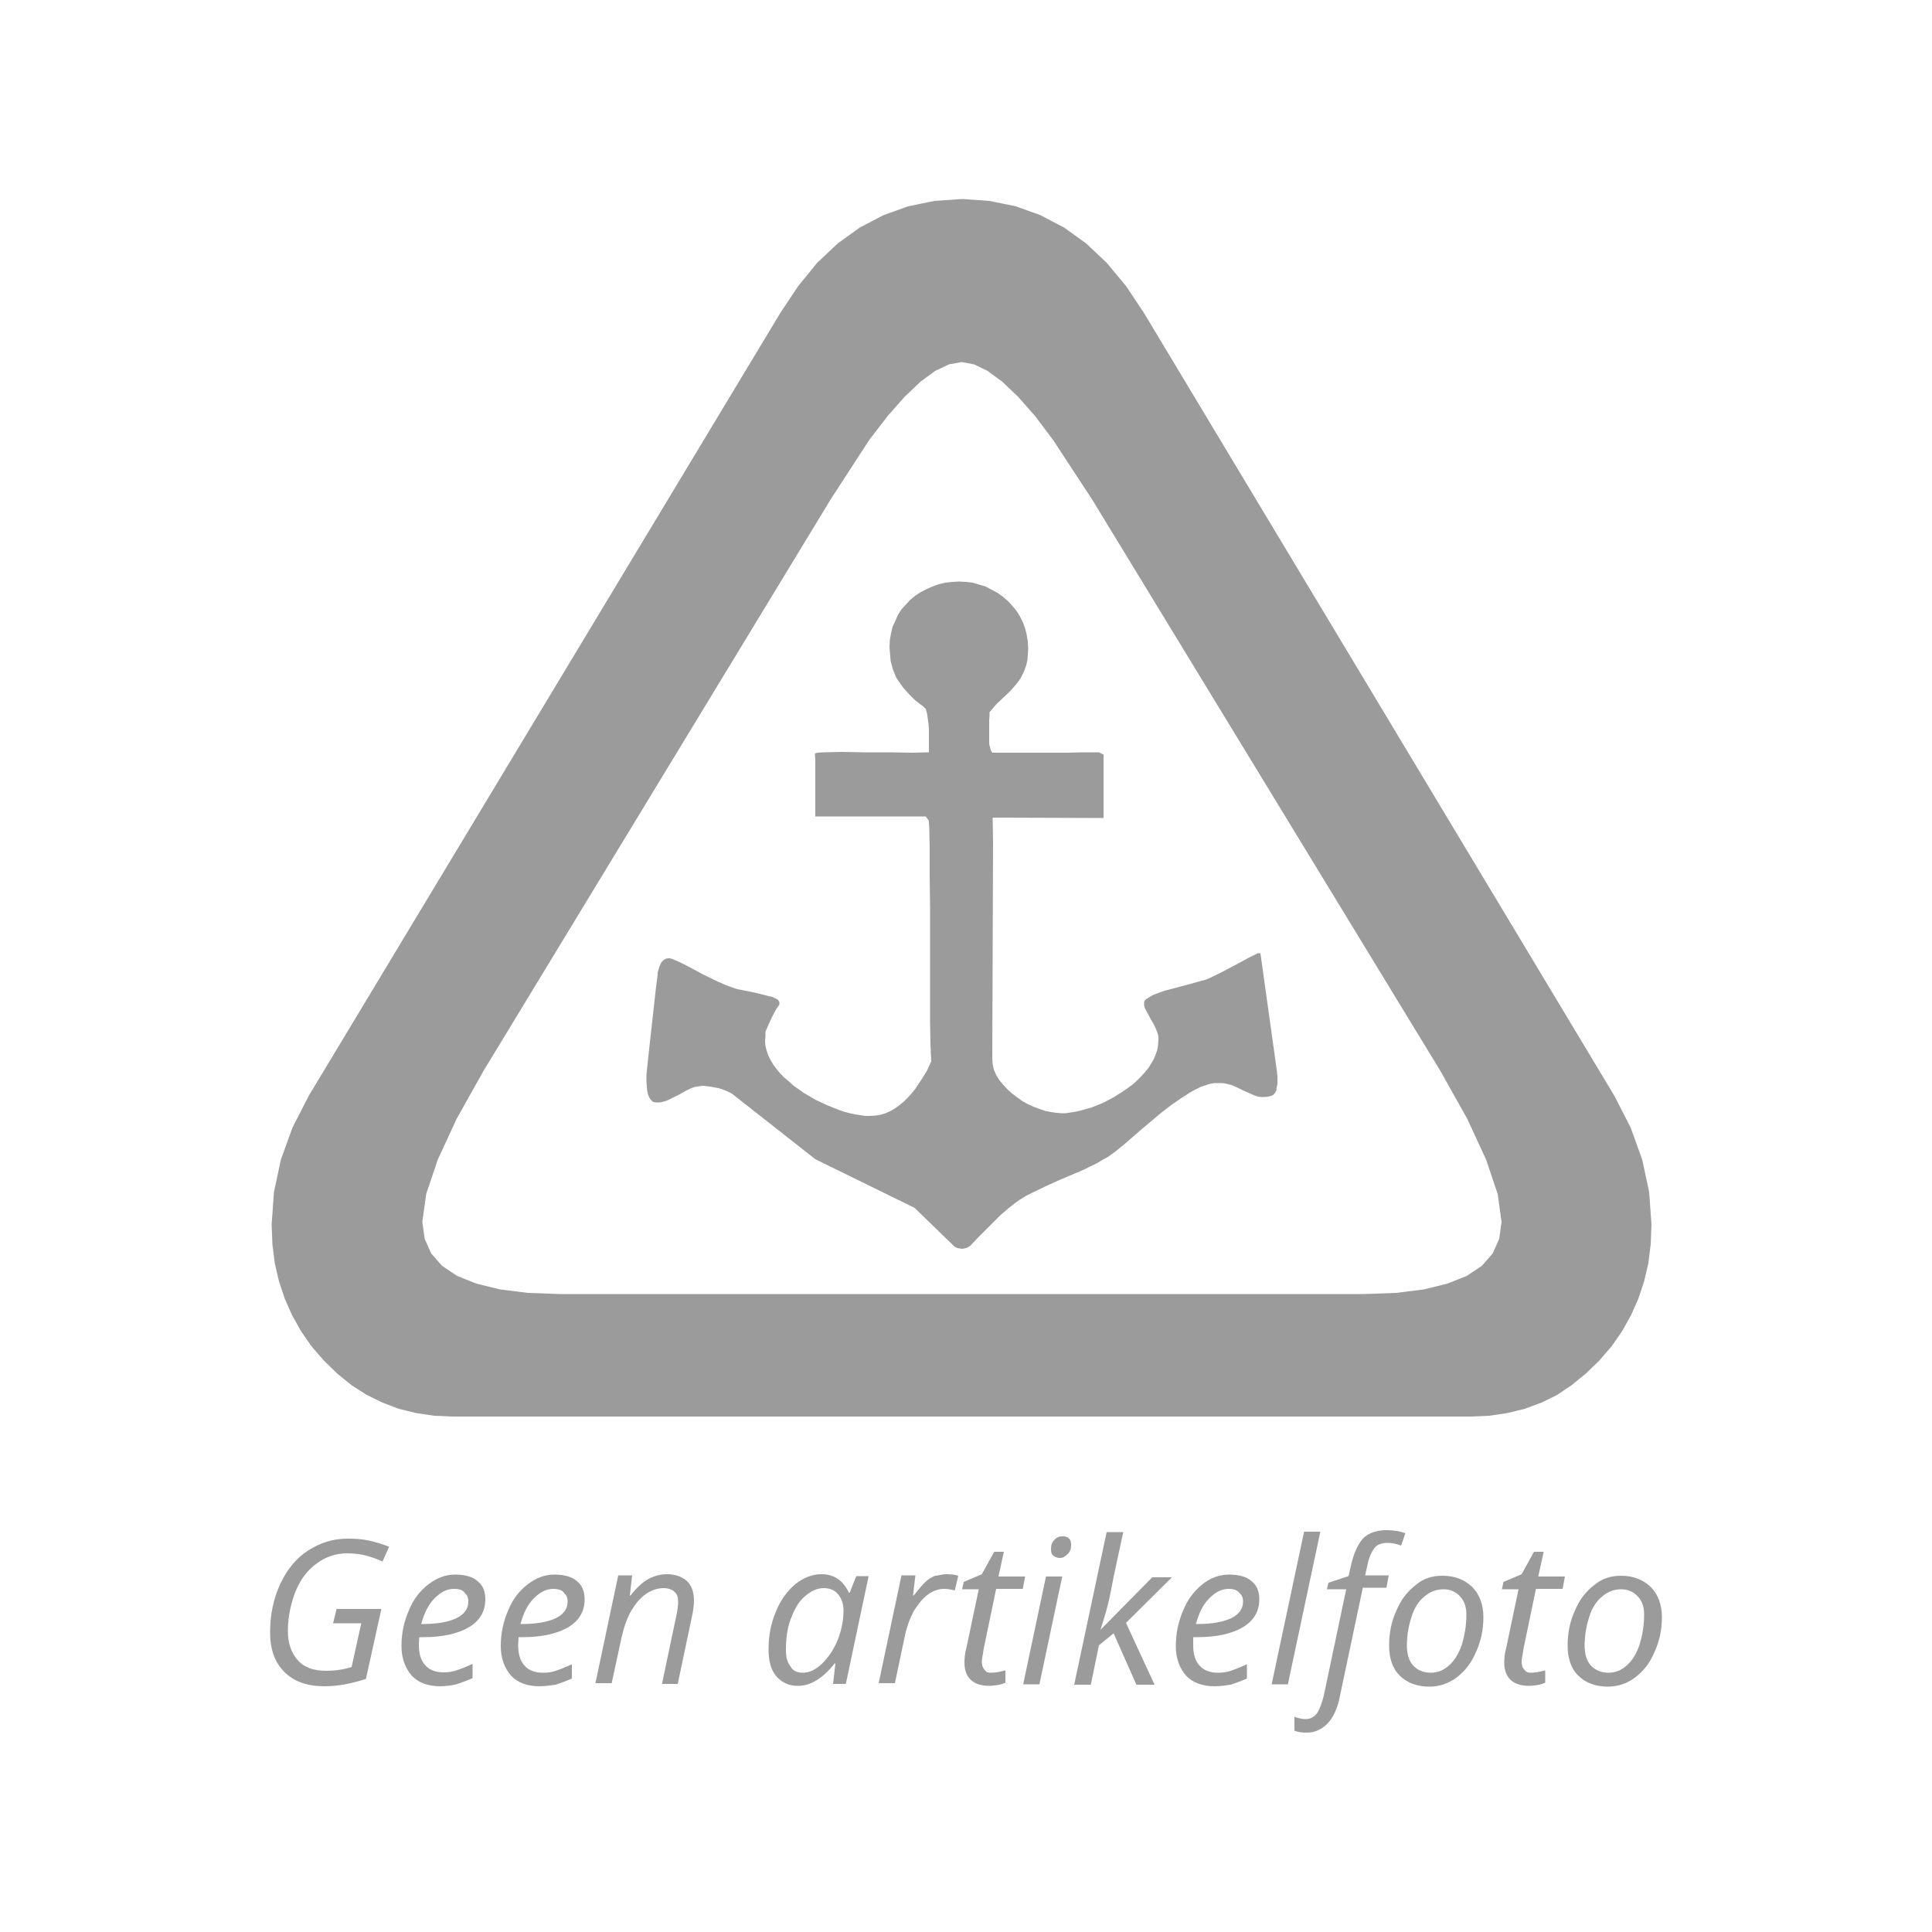 <?xml version="1.0" encoding="utf-8"?>
<!-- Generator: Adobe Illustrator 27.8.1, SVG Export Plug-In . SVG Version: 6.00 Build 0)  -->
<svg version="1.1" id="Layer_3" xmlns="http://www.w3.org/2000/svg" xmlns:xlink="http://www.w3.org/1999/xlink" x="0px" y="0px"
	 viewBox="0 0 500 500" style="enable-background:new 0 0 500 500;" xml:space="preserve">
<style type="text/css">
	.st0{fill:#9B9B9B;}
</style>
<g>
	<g>
		<path class="st0" d="M87.1,416.4h11.6l-4,18.1c-3.7,1.2-7.2,1.9-10.7,1.9c-4.5,0-7.9-1.2-10.4-3.7s-3.7-5.8-3.7-10.3
			c0-4.6,0.9-8.7,2.6-12.4c1.7-3.7,4.1-6.7,7.2-8.7s6.4-3.1,10.2-3.1c2,0,3.8,0.1,5.6,0.5c1.7,0.4,3.5,0.9,5.2,1.6l-1.7,3.8
			c-1.4-0.6-2.7-1.1-4.2-1.5s-3.1-0.6-5-0.6c-2.9,0-5.5,0.9-7.8,2.6c-2.4,1.7-4.2,4.1-5.5,7.2c-1.2,3.1-2,6.6-2,10.3
			c0,3.2,0.9,5.7,2.6,7.6s4.2,2.7,7.3,2.7c2.6,0,4.8-0.4,6.6-1l2.5-11.3h-7.3L87.1,416.4z"/>
		<path class="st0" d="M113.9,436.4c-3.1,0-5.6-0.9-7.3-2.7c-1.7-1.9-2.7-4.5-2.7-7.7s0.6-6.2,1.9-9.2c1.2-3,3-5.2,5.1-6.8
			s4.3-2.5,6.9-2.5s4.6,0.6,5.8,1.7c1.4,1.1,2,2.7,2,4.7c0,3.1-1.4,5.5-4.2,7.2c-2.9,1.7-6.8,2.6-12,2.6h-0.9l-0.1,2
			c0,2.2,0.5,4,1.6,5.2c1,1.2,2.6,1.9,4.8,1.9c1.1,0,2.1-0.1,3.3-0.5s2.5-0.9,4.2-1.7v3.7c-1.6,0.7-3,1.2-4.2,1.6
			C116.8,436.2,115.4,436.4,113.9,436.4z M117.5,411.2c-1.7,0-3.3,0.7-5,2.4c-1.6,1.6-2.7,3.8-3.5,6.7h0.2c3.8,0,6.8-0.5,8.9-1.5
			s3.1-2.5,3.1-4.3c0-0.9-0.2-1.6-0.9-2.2C119.9,411.5,118.8,411.2,117.5,411.2z"/>
		<path class="st0" d="M139.6,436.4c-3.1,0-5.6-0.9-7.3-2.7c-1.7-1.9-2.7-4.5-2.7-7.7s0.6-6.2,1.9-9.2c1.2-3,3-5.2,5.1-6.8
			c2.1-1.6,4.3-2.5,6.9-2.5s4.6,0.6,5.8,1.7c1.4,1.1,2,2.7,2,4.7c0,3.1-1.4,5.5-4.2,7.2c-2.9,1.7-6.8,2.6-12,2.6h-0.9l-0.1,2.1
			c0,2.2,0.5,4,1.6,5.2c1,1.2,2.6,1.9,4.8,1.9c1.1,0,2.1-0.1,3.3-0.5s2.5-0.9,4.2-1.7v3.7c-1.6,0.7-3,1.2-4.2,1.6
			C142.4,436.2,141.1,436.4,139.6,436.4z M143.2,411.2c-1.7,0-3.3,0.7-5,2.4s-2.7,3.8-3.5,6.7h0.2c3.8,0,6.8-0.5,8.9-1.5
			c2.1-1,3.1-2.5,3.1-4.3c0-0.9-0.2-1.6-0.9-2.2C145.6,411.5,144.4,411.2,143.2,411.2z"/>
		<path class="st0" d="M171.3,435.9l3.7-17.6c0.4-1.7,0.5-3,0.5-3.7c0-1.1-0.2-2-0.9-2.6c-0.6-0.6-1.6-1-2.9-1c-1.5,0-3,0.5-4.5,1.5
			s-2.7,2.5-3.8,4.3c-1.1,1.9-1.9,4.2-2.5,6.8l-2.6,12h-4.2l5.9-27.9h3.6l-0.6,5.2h0.2c1.6-2.1,3.2-3.5,4.7-4.3s3.1-1.2,4.7-1.2
			c2.1,0,3.8,0.6,5.1,1.7c1.2,1.1,1.9,2.9,1.9,5c0,1.4-0.2,2.9-0.6,4.6l-3.6,17.1h-4.2v0.1H171.3z"/>
		<path class="st0" d="M212.6,407.4c1.6,0,3,0.4,4.2,1.2s2.2,2.1,2.9,3.6h0.2l1.7-4.3h3.2l-5.9,27.9h-3.3l0.6-5.3H216
			c-3,3.8-6.2,5.8-9.5,5.8c-2.4,0-4.2-0.9-5.6-2.5s-2-4-2-6.9c0-3.5,0.6-6.8,1.9-9.8c1.2-3,2.9-5.3,5-7.1
			C207.8,408.4,210.1,407.4,212.6,407.4z M207.8,432.9c1.6,0,3.2-0.7,5-2.4c1.6-1.6,3-3.6,4-6.1s1.5-5.1,1.5-7.6
			c0-1.7-0.5-3.1-1.4-4.2s-2.2-1.6-3.7-1.6c-1.7,0-3.3,0.7-5,2.2s-2.7,3.5-3.6,5.9s-1.2,5.1-1.2,7.9c0,2,0.4,3.3,1.2,4.3
			C205.2,432.4,206.3,432.9,207.8,432.9z"/>
		<path class="st0" d="M244.9,407.4c1.1,0,2.2,0.1,3.1,0.4l-0.9,3.8c-0.9-0.2-1.7-0.4-2.7-0.4c-1.5,0-3,0.5-4.3,1.5
			c-1.4,1-2.5,2.5-3.6,4.2c-1,1.9-1.7,3.8-2.2,5.9l-2.7,12.8h-4.2l5.9-27.9h3.6l-0.6,5.2h0.2c1.2-1.6,2.2-2.7,3-3.5
			c0.7-0.7,1.6-1.2,2.5-1.6C242.8,407.8,243.8,407.4,244.9,407.4z"/>
		<path class="st0" d="M256.5,432.9c1,0,2.1-0.2,3.7-0.6v3.2c-0.6,0.2-1.2,0.5-2.1,0.6c-0.9,0.1-1.5,0.2-2,0.2
			c-2.1,0-3.7-0.5-4.8-1.5s-1.7-2.5-1.7-4.5c0-1.1,0.1-2.4,0.5-3.8l3.2-15.2h-4.3l0.4-1.9l4.7-2l3.2-5.8h2.5l-1.4,6.4h6.9l-0.6,3.2
			h-6.9l-3.2,15.4c-0.2,1.5-0.5,2.6-0.5,3.3c0,1,0.2,1.7,0.7,2.2C255.2,432.8,255.7,432.9,256.5,432.9z"/>
		<path class="st0" d="M269,435.9h-4.2l5.9-27.9h4.2L269,435.9z M272,400.9c0-1,0.2-1.7,0.9-2.4c0.5-0.6,1.2-0.9,2.1-0.9
			c1.5,0,2.2,0.7,2.2,2.2c0,1-0.2,1.7-0.9,2.4c-0.6,0.6-1.2,1-2,1c-0.6,0-1.2-0.2-1.7-0.6S272,401.6,272,400.9z"/>
		<path class="st0" d="M284.8,421.8l13.4-13.6h5.1l-11.9,11.8l7.4,16h-4.7l-5.9-13.3l-3.8,3.1l-2.1,10.2H278l8.4-39.5h4.3
			c-1.2,5.7-2.4,10.8-3.2,15.2C286.7,416.1,285.5,419.5,284.8,421.8L284.8,421.8z"/>
		<path class="st0" d="M314.3,436.4c-3.1,0-5.6-0.9-7.3-2.7c-1.7-1.9-2.7-4.5-2.7-7.7s0.6-6.2,1.9-9.2c1.2-3,3-5.2,5-6.8
			c2-1.6,4.3-2.5,6.9-2.5c2.6,0,4.6,0.6,5.8,1.7c1.4,1.1,2,2.7,2,4.7c0,3.1-1.4,5.5-4.2,7.2c-2.9,1.7-6.8,2.6-12,2.6h-0.9v2.1
			c0,2.2,0.5,4,1.6,5.2c1,1.2,2.6,1.9,4.8,1.9c1.1,0,2.1-0.1,3.3-0.5c1.2-0.4,2.5-0.9,4.2-1.7v3.7c-1.6,0.7-3,1.2-4.2,1.6
			C317.2,436.2,315.8,436.4,314.3,436.4z M318,411.2c-1.7,0-3.3,0.7-5,2.4s-2.7,3.8-3.5,6.7h0.2c3.8,0,6.8-0.5,8.9-1.5
			c2.1-1,3.1-2.5,3.1-4.3c0-0.9-0.2-1.6-0.9-2.2C320.3,411.5,319.2,411.2,318,411.2z"/>
		<path class="st0" d="M333.3,435.9h-4.2l8.4-39.5h4.2L333.3,435.9z"/>
		<path class="st0" d="M338.2,448.4c-1.1,0-2.2-0.1-3.2-0.5v-3.6c1.1,0.4,2,0.6,2.9,0.6c1.2,0,2.2-0.5,3-1.6
			c0.7-1.1,1.2-2.6,1.7-4.5l5.8-27.5h-5l0.4-1.7l5.2-1.7l0.6-2.6c0.7-3.3,1.9-5.8,3.2-7.2c1.4-1.4,3.5-2.1,6.2-2.1
			c0.6,0,1.5,0.1,2.5,0.2c1,0.2,1.7,0.4,2.2,0.6l-1.1,3.2c-1.2-0.5-2.5-0.7-3.5-0.7c-1.5,0-2.6,0.4-3.3,1.2
			c-0.7,0.9-1.5,2.4-1.9,4.5l-0.6,2.7h6.1l-0.6,3.2h-6.1l-5.9,27.9c-0.6,3.2-1.7,5.6-3.1,7.1S340.5,448.4,338.2,448.4z"/>
		<path class="st0" d="M373.3,407.8c3.2,0,5.7,1,7.7,2.9c1.9,1.9,2.9,4.6,2.9,7.8s-0.6,6.2-1.9,9c-1.2,2.9-2.9,5-5,6.6
			c-2.1,1.6-4.5,2.4-7.1,2.4c-3.2,0-5.8-1-7.7-2.9s-2.7-4.6-2.7-7.8c0-3.2,0.6-6.2,1.9-9c1.2-2.9,2.9-5,5-6.6
			C368.5,408.4,370.8,407.8,373.3,407.8z M379.5,417.9c0-2-0.5-3.5-1.6-4.7c-1.1-1.2-2.5-1.9-4.3-1.9s-3.5,0.6-5,1.9
			c-1.5,1.2-2.6,3-3.3,5.2s-1.2,4.7-1.2,7.4c0,2.2,0.5,4,1.6,5.2c1.1,1.2,2.6,1.9,4.6,1.9c1.7,0,3.3-0.6,4.7-1.9
			c1.4-1.2,2.5-3,3.3-5.3C379,423.4,379.5,420.8,379.5,417.9z"/>
		<path class="st0" d="M396.2,432.9c1,0,2.1-0.2,3.7-0.6v3.2c-0.6,0.2-1.2,0.5-2.1,0.6c-0.9,0.1-1.5,0.2-2,0.2
			c-2.1,0-3.7-0.5-4.8-1.5s-1.7-2.5-1.7-4.5c0-1.1,0.1-2.4,0.5-3.8l3.2-15.2h-4.3l0.4-1.9l4.7-2l3.2-5.8h2.5l-1.4,6.4h6.9l-0.6,3.2
			h-6.9l-3.2,15.4c-0.2,1.5-0.5,2.6-0.5,3.3c0,1,0.2,1.7,0.7,2.2C395,432.8,395.5,432.9,396.2,432.9z"/>
		<path class="st0" d="M419.5,407.8c3.2,0,5.7,1,7.7,2.9c1.9,1.9,2.9,4.6,2.9,7.8s-0.6,6.2-1.9,9c-1.2,2.9-2.9,5-5,6.6
			c-2.1,1.6-4.5,2.4-7.1,2.4c-3.2,0-5.8-1-7.7-2.9c-1.9-1.9-2.7-4.6-2.7-7.8c0-3.2,0.6-6.2,1.9-9c1.2-2.9,2.9-5,5-6.6
			C414.6,408.5,417,407.8,419.5,407.8z M425.5,417.9c0-2-0.5-3.5-1.6-4.7c-1.1-1.2-2.5-1.9-4.3-1.9c-1.9,0-3.5,0.6-5,1.9
			c-1.5,1.2-2.6,3-3.3,5.2c-0.7,2.2-1.2,4.7-1.2,7.4c0,2.2,0.5,4,1.6,5.2c1.1,1.2,2.6,1.9,4.6,1.9c1.7,0,3.3-0.6,4.7-1.9
			c1.4-1.2,2.5-3,3.3-5.3C425,423.4,425.5,420.8,425.5,417.9z"/>
	</g>
	<g>
		<path class="st0" d="M417.8,283.6l4.2,8.2l3,8.3l1.8,8.4l0.6,8.4l-0.2,5.1l-0.6,4.9l-1.1,4.7l-1.5,4.5l-1.9,4.3l-2.3,4.1l-2.7,3.9
			l-3.2,3.7l-3.5,3.4l-3.7,3L403,361l-4.1,2l-4.3,1.6l-4.5,1.1l-4.7,0.7l-4.8,0.2H117.2l-4.8-0.2l-4.7-0.7l-4.5-1.1L99,363l-4.1-2
			l-3.9-2.5l-3.7-3l-3.5-3.4l-3.2-3.7l-2.7-3.9l-2.3-4.1l-1.9-4.3l-1.5-4.5l-1.1-4.7l-0.6-4.9l-0.2-5.1l0.6-8.4l1.8-8.4l3-8.3
			l4.2-8.2L202,80.9l4.6-6.9l4.9-6l5.3-5l5.7-4.1l6.1-3.2l6.4-2.3l6.8-1.4l7.2-0.5l7.1,0.5l6.8,1.4l6.4,2.3l6.1,3.2l5.7,4.1l5.3,5
			l5,6l4.6,6.9L417.8,283.6z M372.8,277.2l-90.2-148l-10.1-15.4l-4.6-6.1l-4.4-5l-4.1-3.9l-3.8-2.8l-3.5-1.7l-3.2-0.6l-3.3,0.6
			l-3.6,1.7l-3.8,2.8l-4.1,3.9l-4.4,5l-4.7,6.1L215,129.2l-89.9,148l-6.9,12.3l-4.9,10.6l-3,8.9l-1,7.2l0.6,4.4l1.7,3.8l2.8,3.2
			l3.9,2.6l5,2l6.1,1.5l7.2,0.9l8.3,0.3H353l8.3-0.3l7.2-0.9l6.1-1.5l5-2l3.9-2.6l2.8-3.2l1.7-3.8l0.6-4.4l-1-7.2l-3-8.9l-4.9-10.6
			L372.8,277.2L372.8,277.2z"/>
		<polygon class="st0" points="236.7,312.6 246.8,322.4 247.3,322.8 247.8,323 248.4,323.1 248.9,323.2 249.5,323.1 250,323 
			250.5,322.8 251.1,322.4 253,320.4 256,317.4 259,314.4 261.1,312.6 262.5,311.5 263.9,310.5 265.5,309.5 267.1,308.7 
			270.4,307.1 273.7,305.6 280.5,302.7 282.1,301.9 283.8,301.1 285.3,300.2 286.9,299.3 288.8,297.9 290.9,296.2 295.5,292.2 
			300.5,288 303.1,286 305.7,284.2 308.2,282.6 310.7,281.3 311.9,280.9 313.1,280.5 314.3,280.3 315.5,280.3 316.3,280.3 
			317.1,280.4 317.9,280.6 318.7,280.8 320.1,281.4 321.5,282.1 324.2,283.3 324.9,283.6 325.6,283.8 326.4,283.9 327.2,283.9 
			328.2,283.8 329,283.6 329.6,283.3 330,282.8 330.3,282.2 330.4,281.4 330.6,280.6 330.6,279.6 330.6,278.5 330.5,277.8 
			330.5,277.6 330.5,277.5 326.2,246.7 325.5,246.7 323.1,247.9 319.4,249.9 315.8,251.8 313.3,253 312.2,253.5 310.7,253.9 
			307.1,254.9 303.3,255.9 301.4,256.4 299.7,257 298.2,257.6 297.1,258.3 296.6,258.6 296.3,258.9 296.1,259.3 296.1,259.6 
			296.1,260.2 296.2,260.7 296.7,261.7 297.9,263.9 298.6,265.1 299.2,266.4 299.5,267.1 299.7,267.8 299.8,268.5 299.8,269.2 
			299.7,270.5 299.5,271.7 299.1,272.9 298.6,274.1 297.9,275.3 297.2,276.4 296.3,277.5 295.3,278.6 294.3,279.6 293.2,280.6 
			292,281.5 290.7,282.4 288,284.1 285.3,285.5 282.5,286.6 279.7,287.4 278.4,287.7 277.1,287.9 275.9,288.1 274.7,288.1 
			273.4,288 272,287.8 270.5,287.5 269,287 267.4,286.4 265.9,285.7 264.5,284.9 263.1,283.9 261.8,282.9 260.7,281.9 259.6,280.7 
			258.6,279.5 257.8,278.2 257.2,276.8 256.9,275.4 256.8,274 257,217.9 256.9,211.6 285.6,211.7 285.6,195.3 284.4,194.7 
			284.4,194.7 284.4,194.7 284.3,194.7 284.1,194.7 283.3,194.7 280.3,194.7 276.2,194.8 271.5,194.8 267,194.8 263.2,194.8 
			256.8,194.8 256.4,194.1 256.2,193.3 256,192.5 256,191.6 256,188.5 256,187.7 256,186.4 256.1,185.1 256.1,184.6 256.1,184.3 
			257.9,182.2 259.7,180.5 261.4,178.9 262.9,177.2 263.6,176.3 264.2,175.4 264.7,174.4 265.2,173.3 265.6,172.1 265.9,170.8 
			266,169.4 266.1,167.8 266,166 265.7,164.2 265.3,162.6 264.7,161 263.9,159.4 263,158 261.9,156.7 260.8,155.5 259.5,154.4 
			258.1,153.4 256.6,152.6 255.1,151.8 253.4,151.3 251.7,150.8 250,150.6 248.2,150.5 246.4,150.6 244.6,150.8 242.9,151.2 
			241.3,151.8 239.7,152.5 238.2,153.3 236.8,154.2 235.5,155.3 234.4,156.5 233.3,157.7 232.4,159.1 231.7,160.7 231,162.2 
			230.6,163.9 230.3,165.6 230.2,167.4 230.3,168.7 230.4,169.9 230.5,171.1 230.8,172.2 231.1,173.3 231.5,174.3 231.9,175.3 
			232.5,176.2 233.7,177.9 235.2,179.6 236.9,181.3 238.9,182.8 239.3,183.2 239.5,183.4 239.6,183.5 239.6,183.5 239.9,184.6 
			240.1,185.9 240.3,187.4 240.4,188.9 240.4,192 240.4,194.4 240.4,194.7 236,194.8 230.1,194.7 223.7,194.7 217.7,194.6 
			213.1,194.7 211.6,194.8 210.9,195 211,196.9 211,211.3 239.6,211.3 240.3,212.3 240.3,212.4 240.4,212.5 240.4,212.9 
			240.5,214.4 240.6,219.6 240.6,226.7 240.7,234.8 240.7,242.9 240.7,249.8 240.7,254.5 240.7,255.7 240.7,256 240.7,256 
			240.7,256 240.7,256 240.7,256 240.7,256 240.7,259.5 240.7,264.6 240.8,270.1 241,274.7 239.9,277.1 238.4,279.5 237.6,280.7 
			236.8,281.9 235.9,283 234.9,284.1 233.9,285.1 232.8,286 231.7,286.8 230.5,287.5 229.2,288.1 227.9,288.5 226.6,288.7 
			225.1,288.8 223.9,288.8 222.7,288.6 221.3,288.4 219.9,288.1 218.4,287.7 217,287.2 214,286 211,284.6 208.1,282.9 206.7,281.9 
			205.4,281 204.2,279.9 203,278.9 201.9,277.8 201,276.7 200.1,275.5 199.4,274.3 198.8,273.1 198.4,271.9 198.1,270.7 198,269.5 
			198.1,268 198.1,267.3 198.1,267.1 198.1,267 198.1,267 198.7,265.6 199.7,263.4 200.8,261.3 201.7,260 201.7,259.8 201.7,259.6 
			201.7,259.3 201.5,259 201.3,258.7 200.9,258.5 200.1,258.1 199.5,257.9 198.9,257.8 197.8,257.5 194.9,256.8 191.9,256.2 
			190.8,256 190.2,255.8 188,255 185.9,254.1 181.8,252.1 177.9,250 175.9,249 173.8,248.1 173.6,248.1 173.4,248 173,248 
			172.3,248.1 171.7,248.5 171.2,249 170.9,249.6 170.6,250.3 170.4,251 170.2,251.7 170.2,252.3 169.8,255.3 169.3,259.8 
			168.7,265.2 168.1,270.6 167.6,275.2 167.3,278.2 167.3,279.7 167.4,281.3 167.5,282.3 167.7,283.2 168,284 168.5,284.7 
			168.8,285 169.2,285.2 169.6,285.3 170.1,285.3 170.9,285.3 171.7,285.1 172.4,284.9 173.1,284.6 174.5,283.9 175.9,283.2 
			177.3,282.4 178.7,281.7 179.5,281.4 180.3,281.2 181.1,281.1 182,281 183.7,281.2 185.9,281.6 186.9,281.9 187.9,282.3 
			188.8,282.7 189.5,283.1 211,300 		"/>
	</g>
</g>
</svg>
